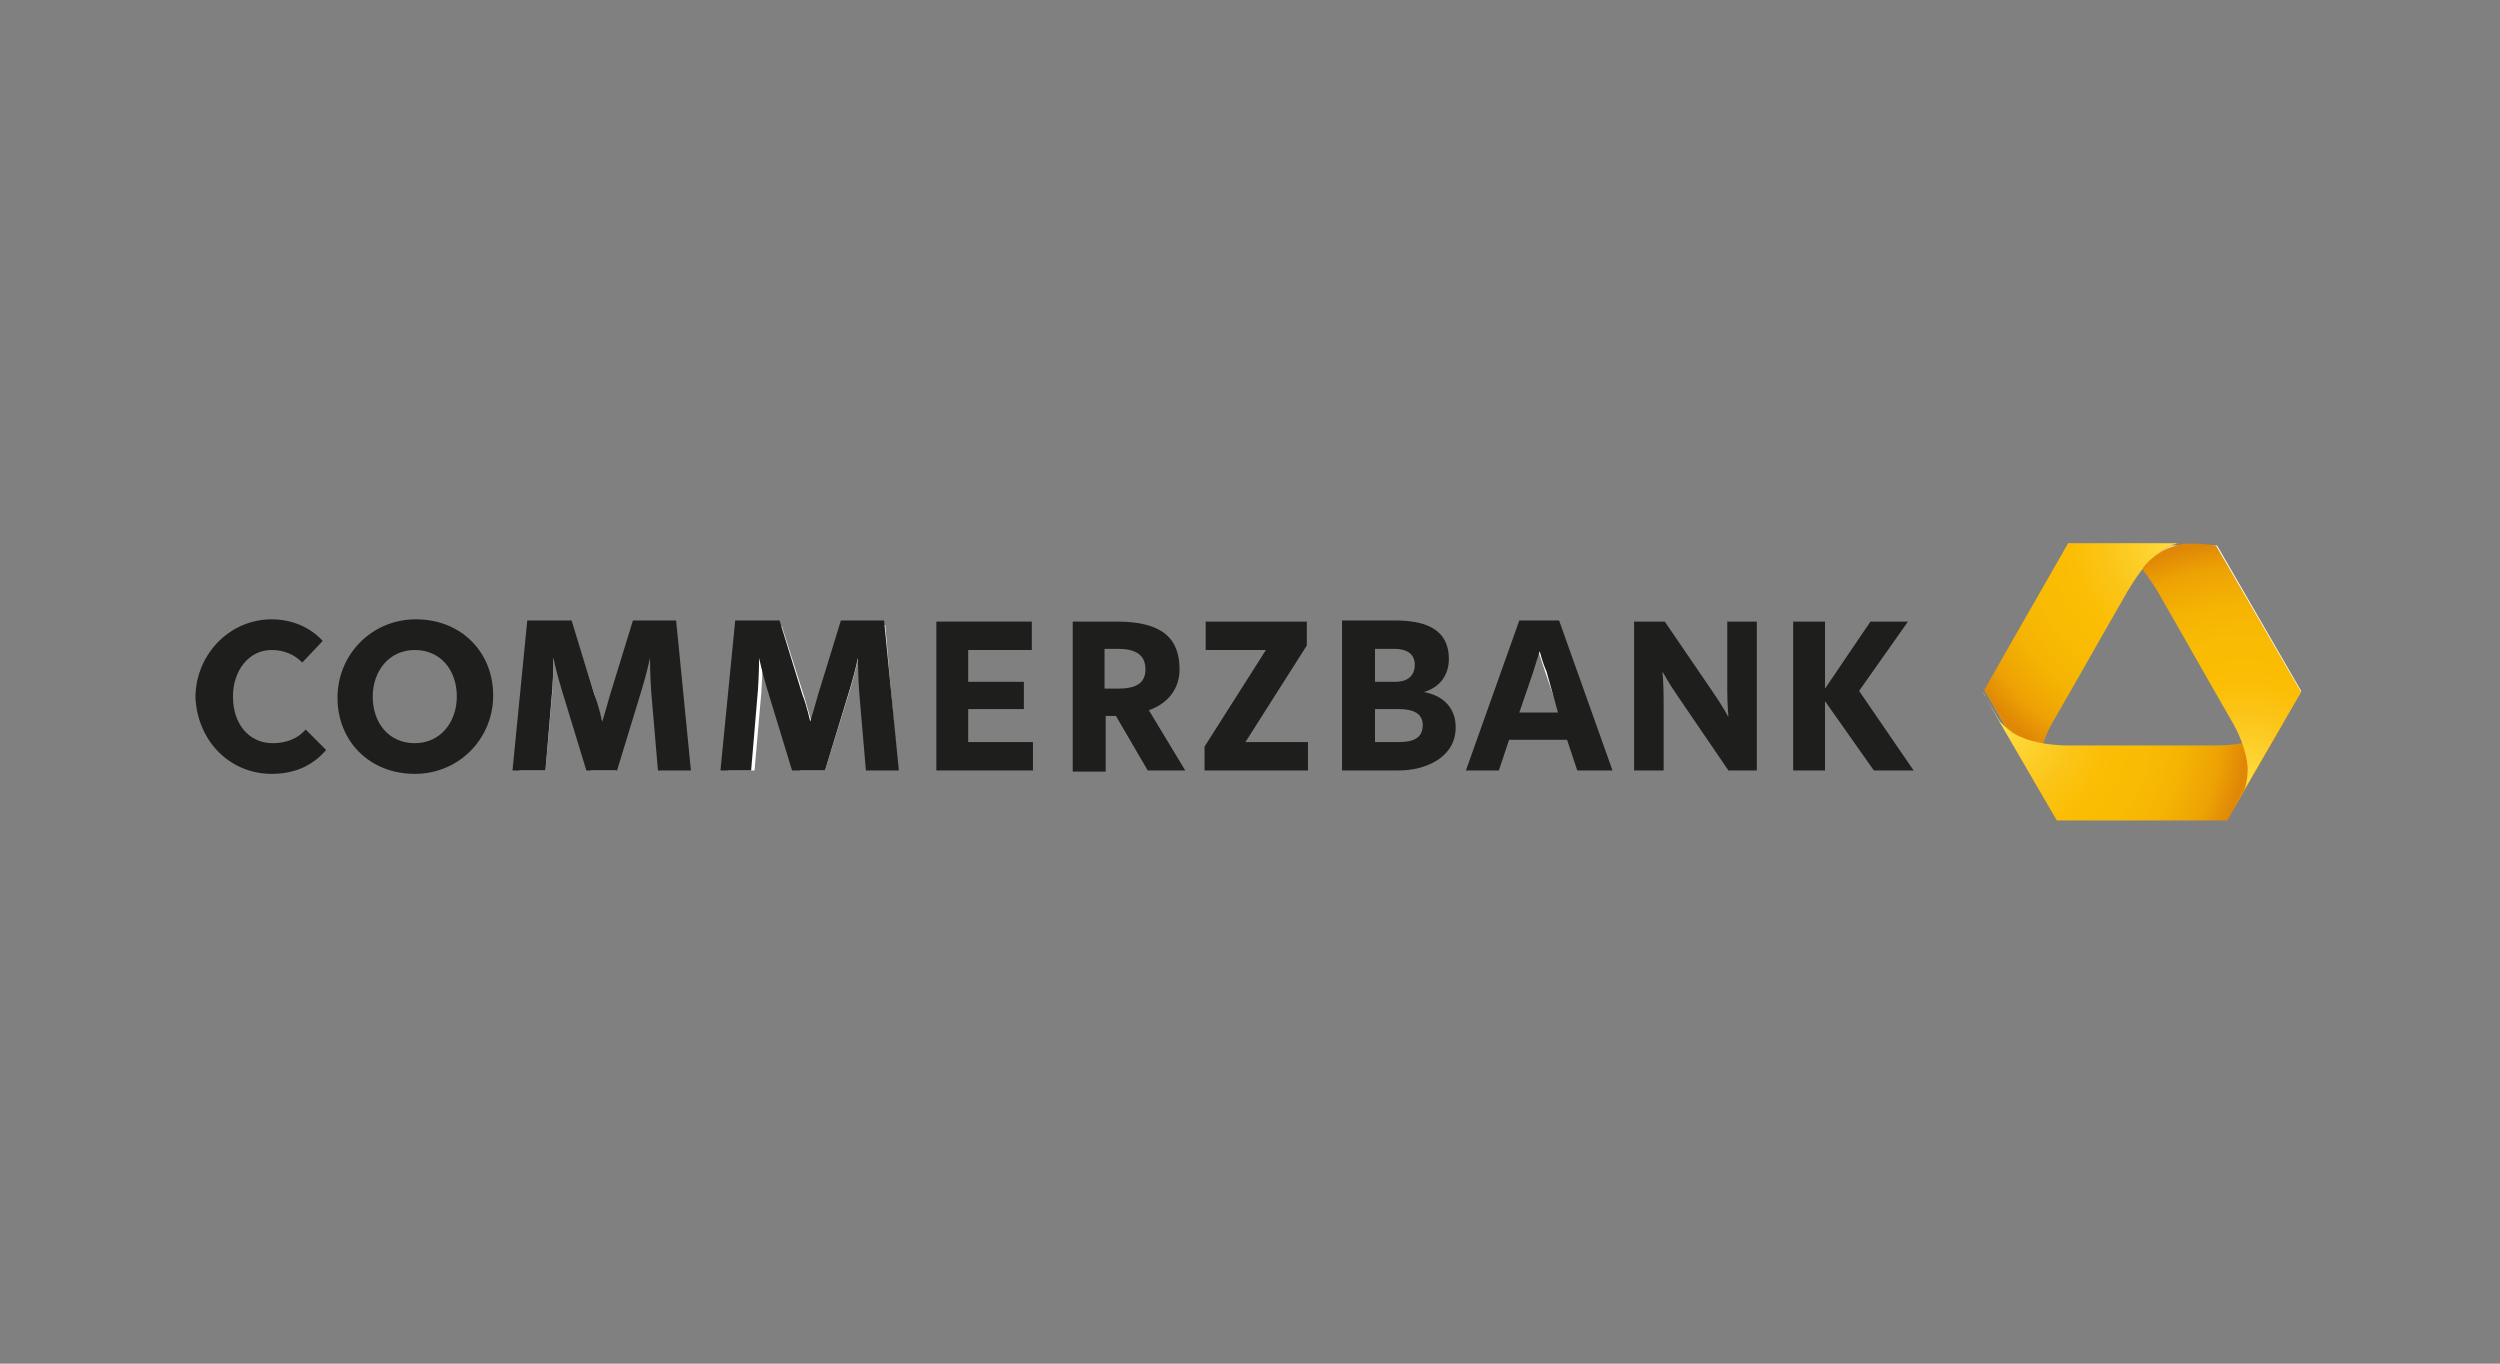 <?xml version="1.0" encoding="utf-8"?>
<!-- Generator: Adobe Illustrator 21.1.0, SVG Export Plug-In . SVG Version: 6.00 Build 0)  -->
<svg version="1.1" id="Ebene_1" xmlns="http://www.w3.org/2000/svg" xmlns:xlink="http://www.w3.org/1999/xlink" x="0px" y="0px"
	 viewBox="0 0 220 120" style="enable-background:new 0 0 220 120;" xml:space="preserve">
<rect x="0" y="0" width="220" height="120" fill="#808080" stroke="none"/>
<style type="text/css">
	.st0{fill:#FFFFFF;}
	.st1{fill:#1E1E1C;}
	.st2{clip-path:url(#SVGID_2_);fill:url(#SVGID_3_);}
	.st3{clip-path:url(#SVGID_5_);fill:url(#SVGID_6_);}
	.st4{clip-path:url(#SVGID_8_);fill:url(#SVGID_9_);}
	.st5{clip-path:url(#SVGID_11_);fill:url(#SVGID_12_);}
</style>
<g>
	<g>
		<path class="st0" d="M23.9,67.8c-1.7,0-3.3-0.6-4.4-1.8c-1.2-1.2-1.8-2.9-1.8-4.7c0-1.8,0.7-3.5,1.9-4.7c1.2-1.2,2.8-1.9,4.5-1.9
			c1.6,0,3.1,0.6,4.2,1.7L26.7,58c-0.8-0.7-1.7-1-2.7-1c-2.1,0-3.7,1.8-3.7,4.3c0,1.2,0.4,2.3,1,3.1c0.7,0.8,1.6,1.2,2.7,1.2
			c1.2,0,2.1-0.4,2.9-1.1l1.5,1.5C27.2,67.2,25.7,67.8,23.9,67.8"/>
		<path class="st0" d="M36.5,67.8c-3.8,0-6.5-2.7-6.5-6.5c0-3.7,2.9-6.6,6.6-6.6c3.8,0,6.5,2.7,6.5,6.5
			C43.1,64.9,40.2,67.8,36.5,67.8 M36.5,56.9c-2.3,0-3.9,1.8-3.9,4.3c0,2.6,1.6,4.4,3.9,4.4c2.3,0,3.9-1.8,3.9-4.3
			c0-1.2-0.4-2.3-1.1-3.1C38.7,57.3,37.7,56.9,36.5,56.9"/>
		<path class="st0" d="M60.6,67.6h-2.4l-0.6-6.8c-0.1-1.4-0.1-2.8-0.1-2.8c0-0.1-0.1-0.2-0.2-0.2h0c-0.1,0-0.2,0.1-0.2,0.2
			c0,0-0.3,1.4-0.7,2.7l-2.2,7.1h-2.2l-2.2-7c-0.4-1.3-0.7-2.7-0.7-2.7c0-0.1-0.1-0.2-0.2-0.2h0c-0.1,0-0.2,0.1-0.2,0.2
			c0,0,0,1.4-0.1,2.8l-0.6,6.9h-2.3l1.2-12.7h3.5l2,6.3c0.3,1.1,0.7,2.4,0.7,2.4c0,0.1,0.1,0.2,0.2,0.2c0.1,0,0.2-0.1,0.2-0.2
			c0,0,0.3-1.4,0.7-2.4l1.9-6.4h3.4L60.6,67.6z"/>
		<path class="st0" d="M79,67.6h-2.4L76,60.8c-0.1-1.4-0.1-2.8-0.1-2.8c0-0.1-0.1-0.2-0.2-0.2h0c-0.1,0-0.2,0.1-0.2,0.2
			c0,0-0.3,1.4-0.7,2.7l-2.2,7.1h-2.2l-2.2-7c-0.4-1.3-0.7-2.7-0.7-2.7c0-0.1-0.1-0.2-0.2-0.2h0c-0.1,0-0.2,0.1-0.2,0.2
			c0,0,0,1.4-0.1,2.8l-0.6,6.9h-2.3l1.2-12.7h3.5l2,6.3c0.3,1.1,0.7,2.4,0.7,2.4c0,0.1,0.1,0.2,0.2,0.2c0.1,0,0.2-0.1,0.2-0.2
			c0,0,0.3-1.4,0.7-2.4l1.9-6.4h3.4L79,67.6z"/>
		<path class="st0" d="M90.7,67.6h-8.1V54.9h8V57h-5.4c-0.1,0-0.2,0.1-0.2,0.2V60c0,0.1,0.1,0.2,0.2,0.2h4.6v2h-4.6
			c-0.1,0-0.2,0.1-0.2,0.2v2.9c0,0.1,0.1,0.2,0.2,0.2h5.5V67.6z"/>
		<path class="st0" d="M103.9,67.6H101l-2.7-4.7c0-0.1-0.1-0.1-0.2-0.1h-0.9c-0.1,0-0.2,0.1-0.2,0.2v4.6h-2.4V54.9h3.7
			c1.9,0,3.2,0.3,4.1,1.1c0.8,0.6,1.2,1.6,1.2,2.9c0,1.6-0.9,2.8-2.5,3.4c-0.1,0-0.1,0.1-0.1,0.1c0,0.1,0,0.1,0,0.2L103.9,67.6z
			 M97.2,56.9c-0.1,0-0.2,0.1-0.2,0.2v3.5c0,0.1,0.1,0.2,0.2,0.2h1.2c1.8,0,2.6-0.6,2.6-2c0-1.3-0.9-2-2.6-2H97.2z"/>
		<path class="st0" d="M114.9,67.6h-8.7v-1.9l5.4-8.4c0-0.1,0-0.2,0-0.2c0-0.1-0.1-0.1-0.2-0.1h-5.1v-2.1h8.5v1.9l-5.4,8.4
			c0,0.1,0,0.2,0,0.2c0,0.1,0.1,0.1,0.2,0.1h5.3V67.6z"/>
		<path class="st0" d="M123.1,67.6h-4.8V54.9h4.3c3.1,0,4.6,1,4.6,3.1c0,1.3-0.7,2.3-2,2.7c-0.1,0-0.2,0.1-0.2,0.2v0
			c0,0.1,0.1,0.2,0.2,0.2c1.6,0.2,2.6,1.3,2.6,2.8C127.9,66.7,125.3,67.6,123.1,67.6 M121,62.2c-0.1,0-0.2,0.1-0.2,0.2v3
			c0,0.1,0.1,0.2,0.2,0.2h2.1c1.5,0,2.3-0.6,2.3-1.8c0-0.8-0.4-1.7-2.3-1.7H121z M121,56.9c-0.1,0-0.2,0.1-0.2,0.2V60
			c0,0.1,0.1,0.2,0.2,0.2h1.8c1.2,0,1.9-0.7,1.9-1.7c0-1-0.7-1.6-2.1-1.6H121z"/>
		<path class="st0" d="M141.6,67.6H139l-0.9-2.5c0-0.1-0.1-0.2-0.2-0.2h-5.1c-0.1,0-0.2,0.1-0.2,0.2l-0.9,2.5h-2.4l4.5-12.7h3.2
			L141.6,67.6z M135.4,57.1c-0.1,0-0.2,0.1-0.2,0.2c0,0-0.2,0.9-0.6,1.9l-1.2,3.5c0,0.1,0,0.1,0,0.2c0,0.1,0.1,0.1,0.2,0.1h3.4
			c0.1,0,0.1,0,0.2-0.1c0-0.1,0.1-0.1,0-0.2l-1.2-3.5c-0.3-0.9-0.6-1.8-0.6-1.8C135.6,57.2,135.5,57.1,135.4,57.1"/>
		<path class="st0" d="M154.4,67.6h-2.2l-4.4-6.5c-0.7-1-1.3-2.1-1.3-2.1c0-0.1-0.1-0.1-0.2-0.1c0,0,0,0-0.1,0
			c-0.1,0-0.2,0.1-0.2,0.2c0,0,0.1,1.2,0.1,2.4v6H144V54.9h2.4l4.2,6.2c0.7,1,1.3,2.1,1.3,2.1c0,0.1,0.1,0.1,0.2,0.1c0,0,0,0,0.1,0
			c0.1,0,0.2-0.1,0.2-0.2c0,0-0.1-1.2-0.1-2.4v-5.7h2.2V67.6z"/>
		<path class="st0" d="M167.9,67.6h-3l-4.1-6.1c0-0.1-0.1-0.1-0.2-0.1c0,0,0,0-0.1,0c-0.1,0-0.2,0.1-0.2,0.2v5.9H158V54.9h2.4v5.7
			c0,0.1,0.1,0.2,0.2,0.2c0,0,0,0,0.1,0c0.1,0,0.1,0,0.2-0.1l3.9-5.8h2.7l-4.1,5.7c-0.1,0.1-0.1,0.2,0,0.3L167.9,67.6z"/>
		<path class="st0" d="M196,72.1h-7.4h-7.4l-6.5-11.3c0,0,0,0,0,0l0,0l0.2-0.3l7.2-12.5h0.1h0h12.9l7.4,12.8l0,0c0,0,0,0,0,0l-2.9,5
			l-3.5,6.1c0,0,0,0,0,0L196,72.1z M188.6,49.9C188.5,49.9,188.5,49.9,188.6,49.9c-0.8,0.9-1.3,1.8-1.5,2l-3.2,5.6l-3.2,5.6
			c-0.2,0.3-0.7,1.2-1,2.2c0,0,0,0.1,0,0.1c0,0,0,0,0.1,0.1c1.1,0.2,2.1,0.2,2.4,0.2h6.5h6.5c0.3,0,1.3,0,2.4-0.2c0,0,0.1,0,0.1-0.1
			c0,0,0-0.1,0-0.1c-0.4-1-0.9-1.9-1-2.2l-3.2-5.6l-3.2-5.6C189.6,51.1,189.1,50.5,188.6,49.9C188.6,49.9,188.6,49.9,188.6,49.9"/>
		<path class="st1" d="M23.9,68.1c2,0,3.6-0.7,4.8-2.1l-1.8-1.8c-0.7,0.8-1.7,1.2-2.9,1.2c-2.1,0-3.5-1.7-3.5-4.1
			c0-2.3,1.4-4.1,3.4-4.1c1.1,0,2,0.4,2.7,1.1l1.8-1.9c-1.1-1.2-2.7-1.9-4.5-1.9c-3.7,0-6.7,3.1-6.7,6.9
			C17.4,65.3,20.3,68.1,23.9,68.1"/>
		<path class="st1" d="M36.5,65.4c-2.3,0-3.7-1.8-3.7-4.1c0-2.2,1.4-4.1,3.7-4.1c2.3,0,3.7,1.8,3.7,4.1
			C40.2,63.5,38.8,65.4,36.5,65.4 M36.5,68.1c3.9,0,6.9-3.1,6.9-6.9c0-3.8-2.8-6.7-6.8-6.7c-3.9,0-6.9,3.1-6.9,6.9
			C29.7,65.2,32.5,68.1,36.5,68.1"/>
		<path class="st1" d="M54.3,67.8l2.2-7.2c0.4-1.3,0.7-2.7,0.7-2.7h0c0,0,0,1.4,0.1,2.9l0.6,7h2.9l-1.3-13.2h-3.8l-2,6.5
			c-0.3,1.1-0.7,2.4-0.7,2.4s-0.3-1.4-0.7-2.4l-2-6.5h-3.9l-1.3,13.2H48l0.6-7.1c0.1-1.4,0.1-2.8,0.1-2.8h0c0,0,0.3,1.4,0.7,2.7
			l2.2,7.2H54.3z"/>
		<path class="st1" d="M72.6,67.8l2.2-7.2c0.4-1.3,0.7-2.7,0.7-2.7h0c0,0,0,1.4,0.1,2.9l0.6,7h2.9l-1.3-13.2h-3.8l-2,6.5
			c-0.3,1.1-0.7,2.4-0.7,2.4s-0.3-1.4-0.7-2.4l-2-6.5h-3.9l-1.3,13.2h2.7l0.6-7.1c0.1-1.4,0.1-2.8,0.1-2.8h0c0,0,0.3,1.4,0.7,2.7
			l2.2,7.2H72.6z"/>
		<polygon class="st1" points="82.4,67.8 90.9,67.8 90.9,65.3 85.2,65.3 85.2,62.4 90.1,62.4 90.1,60 85.2,60 85.2,57.2 90.8,57.2 
			90.8,54.7 82.4,54.7 		"/>
		<path class="st1" d="M100.8,58.9c0,1.2-0.8,1.7-2.4,1.7h-1.2v-3.5h1.2C99.9,57.1,100.8,57.6,100.8,58.9 M104.3,67.8l-3.2-5.3
			c1.7-0.6,2.7-1.9,2.7-3.6c0-2.7-1.5-4.2-5.5-4.2h-3.9v13.2h2.9V63h0.9l2.8,4.8H104.3z"/>
		<polygon class="st1" points="106,67.8 115.1,67.8 115.1,65.3 109.6,65.3 115,56.8 115,54.7 106.1,54.7 106.1,57.2 111.4,57.2 
			106,65.7 		"/>
		<path class="st1" d="M121,62.4h2.1c1.3,0,2.1,0.4,2.1,1.4c0,1-0.6,1.5-2.1,1.5H121V62.4z M121,57.1h1.7c0.9,0,1.8,0.3,1.8,1.4
			c0,1.1-0.8,1.5-1.7,1.5H121V57.1z M118.1,67.8h5c2.3,0,5-1.1,5-3.8c0-1.7-1.1-2.8-2.8-3.1v0c1.4-0.4,2.2-1.5,2.2-2.9
			c0-2.9-2.5-3.4-4.8-3.4h-4.6V67.8z"/>
		<path class="st1" d="M131.9,67.8l0.9-2.7h5.1l0.9,2.7h3.1l-4.7-13.2h-3.5L129,67.8H131.9z M137.1,62.7h-3.4l1.2-3.5
			c0.3-1,0.6-1.9,0.6-1.9s0.2,0.9,0.6,1.8L137.1,62.7z"/>
		<path class="st1" d="M143.7,67.8h2.7v-6.3c0-1.2-0.1-2.4-0.1-2.4s0.6,1.1,1.3,2.1l4.5,6.6h2.5V54.7H152v6c0,1.2,0.1,2.4,0.1,2.4
			s-0.6-1.1-1.3-2.1l-4.3-6.3h-2.7V67.8z"/>
		<polygon class="st1" points="157.8,54.7 157.8,67.8 160.6,67.8 160.6,61.7 164.9,67.8 168.4,67.8 163.6,60.8 167.9,54.7 
			164.6,54.7 160.6,60.6 160.6,54.7 		"/>
	</g>
	<g>
		<defs>
			<path id="SVGID_1_" d="M192.3,47.8c-0.5,0-2,0-3.8,2.1c0,0,0,0.1,0.1,0.1c0.5-0.5,1-1.1,1.6-1.5c0.6-0.4,1.2-0.6,1.8-0.7
				c0.4,0,1.7,0,3.2,0c0,0,0,0,0,0l0-0.1c0,0,0,0,0,0H192.3z"/>
		</defs>
		<clipPath id="SVGID_2_">
			<use xlink:href="#SVGID_1_"  style="overflow:visible;"/>
		</clipPath>
		
			<radialGradient id="SVGID_3_" cx="-193.416" cy="465.322" r="0.878" gradientTransform="matrix(24.902 0 0 -24.902 5013.966 11656.858)" gradientUnits="userSpaceOnUse">
			<stop  offset="0" style="stop-color:#FFDF45"/>
			<stop  offset="0.118" style="stop-color:#FED433"/>
			<stop  offset="0.314" style="stop-color:#FBC416"/>
			<stop  offset="0.44" style="stop-color:#FBBE04"/>
			<stop  offset="0.605" style="stop-color:#F9BB03"/>
			<stop  offset="0.747" style="stop-color:#F5B303"/>
			<stop  offset="0.881" style="stop-color:#EEA404"/>
			<stop  offset="0.9" style="stop-color:#EDA104"/>
			<stop  offset="1" style="stop-color:#E08806"/>
		</radialGradient>
		<rect x="188.5" y="47.8" class="st2" width="6.6" height="2.2"/>
	</g>
	<g>
		<defs>
			<path id="SVGID_4_" d="M182,47.8C182,47.8,182,47.8,182,47.8l-5.5,9.6l-1.7,3l-0.2,0.3l0,0c0,0,0,0,0,0l5.3,9.1v0
				c-0.1-0.2-0.2-0.4-0.2-0.5c-0.2-0.5-0.3-1.2-0.3-1.9c0.1-1.8,1-3.5,1.5-4.3c1.1-1.9,3.2-5.6,3.2-5.6s2.1-3.7,3.2-5.6
				c0.5-0.8,1.5-2.5,3-3.5c0.6-0.4,1.2-0.6,1.8-0.7c0.4,0,1.7,0,3.2,0H182z"/>
		</defs>
		<clipPath id="SVGID_5_">
			<use xlink:href="#SVGID_4_"  style="overflow:visible;"/>
		</clipPath>
		
			<radialGradient id="SVGID_6_" cx="-193.377" cy="465.214" r="0.871" gradientTransform="matrix(24.92 0 0 -24.92 5010.879 11640.973)" gradientUnits="userSpaceOnUse">
			<stop  offset="0" style="stop-color:#FFDF45"/>
			<stop  offset="0.118" style="stop-color:#FED433"/>
			<stop  offset="0.314" style="stop-color:#FBC416"/>
			<stop  offset="0.44" style="stop-color:#FBBE04"/>
			<stop  offset="0.605" style="stop-color:#F9BB03"/>
			<stop  offset="0.747" style="stop-color:#F5B303"/>
			<stop  offset="0.881" style="stop-color:#EEA404"/>
			<stop  offset="0.9" style="stop-color:#EDA104"/>
			<stop  offset="1" style="stop-color:#E08806"/>
		</radialGradient>
		<rect x="174.5" y="47.8" class="st3" width="20.6" height="22.1"/>
	</g>
	<g>
		<defs>
			<path id="SVGID_7_" d="M201,63.5c-0.3,0.4-0.9,0.9-1.5,1.2c-1.6,0.8-3.5,0.9-4.5,0.9h-6.5h-6.5c-0.9,0-2.9-0.1-4.5-0.9
				c-0.6-0.3-1.1-0.8-1.5-1.2c-0.2-0.3-0.7-1.2-1.3-2.2l1.3,2.3l5,8.6c0,0,0,0,0,0H196c0,0,0,0,0,0l6.5-11.3
				C201.8,62.1,201.2,63.2,201,63.5 M174.5,60.9c0.1,0.1,0.2,0.3,0.2,0.4L174.5,60.9z"/>
		</defs>
		<clipPath id="SVGID_8_">
			<use xlink:href="#SVGID_7_"  style="overflow:visible;"/>
		</clipPath>
		
			<radialGradient id="SVGID_9_" cx="-193.283" cy="465.301" r="0.871" gradientTransform="matrix(24.91 0 0 -24.91 4990.784 11654.292)" gradientUnits="userSpaceOnUse">
			<stop  offset="0" style="stop-color:#FFDF45"/>
			<stop  offset="0.118" style="stop-color:#FED433"/>
			<stop  offset="0.314" style="stop-color:#FBC416"/>
			<stop  offset="0.44" style="stop-color:#FBBE04"/>
			<stop  offset="0.605" style="stop-color:#F9BB03"/>
			<stop  offset="0.747" style="stop-color:#F5B303"/>
			<stop  offset="0.881" style="stop-color:#EEA404"/>
			<stop  offset="0.9" style="stop-color:#EDA104"/>
			<stop  offset="1" style="stop-color:#E08806"/>
		</radialGradient>
		<rect x="174.5" y="60.9" class="st4" width="28" height="11.3"/>
	</g>
	<g>
		<defs>
			<path id="SVGID_10_" d="M191.9,47.9c-0.5,0.1-1.2,0.3-1.8,0.7c-0.6,0.4-1.2,0.9-1.6,1.5c0.6,0.7,1.1,1.5,1.4,2
				c1.1,1.9,3.2,5.6,3.2,5.6s2.1,3.7,3.2,5.6c0.5,0.8,1.4,2.6,1.5,4.3c0,0.7-0.1,1.4-0.3,1.9c-0.2,0.3-0.8,1.4-1.5,2.6l6.5-11.2
				c0,0,0,0,0,0v0c0,0,0,0,0,0l-7.5-12.9c0,0,0,0,0,0C193.6,47.8,192.3,47.8,191.9,47.9"/>
		</defs>
		<clipPath id="SVGID_11_">
			<use xlink:href="#SVGID_10_"  style="overflow:visible;"/>
		</clipPath>
		
			<radialGradient id="SVGID_12_" cx="-193.406" cy="465.361" r="0.871" gradientTransform="matrix(24.98 0 0 -24.98 5028.822 11694.103)" gradientUnits="userSpaceOnUse">
			<stop  offset="0" style="stop-color:#FFDF45"/>
			<stop  offset="0.118" style="stop-color:#FED433"/>
			<stop  offset="0.314" style="stop-color:#FBC416"/>
			<stop  offset="0.44" style="stop-color:#FBBE04"/>
			<stop  offset="0.605" style="stop-color:#F9BB03"/>
			<stop  offset="0.747" style="stop-color:#F5B303"/>
			<stop  offset="0.881" style="stop-color:#EEA404"/>
			<stop  offset="0.9" style="stop-color:#EDA104"/>
			<stop  offset="1" style="stop-color:#E08806"/>
		</radialGradient>
		<rect x="188.6" y="47.8" class="st5" width="14.1" height="24.2"/>
	</g>
</g>
</svg>
